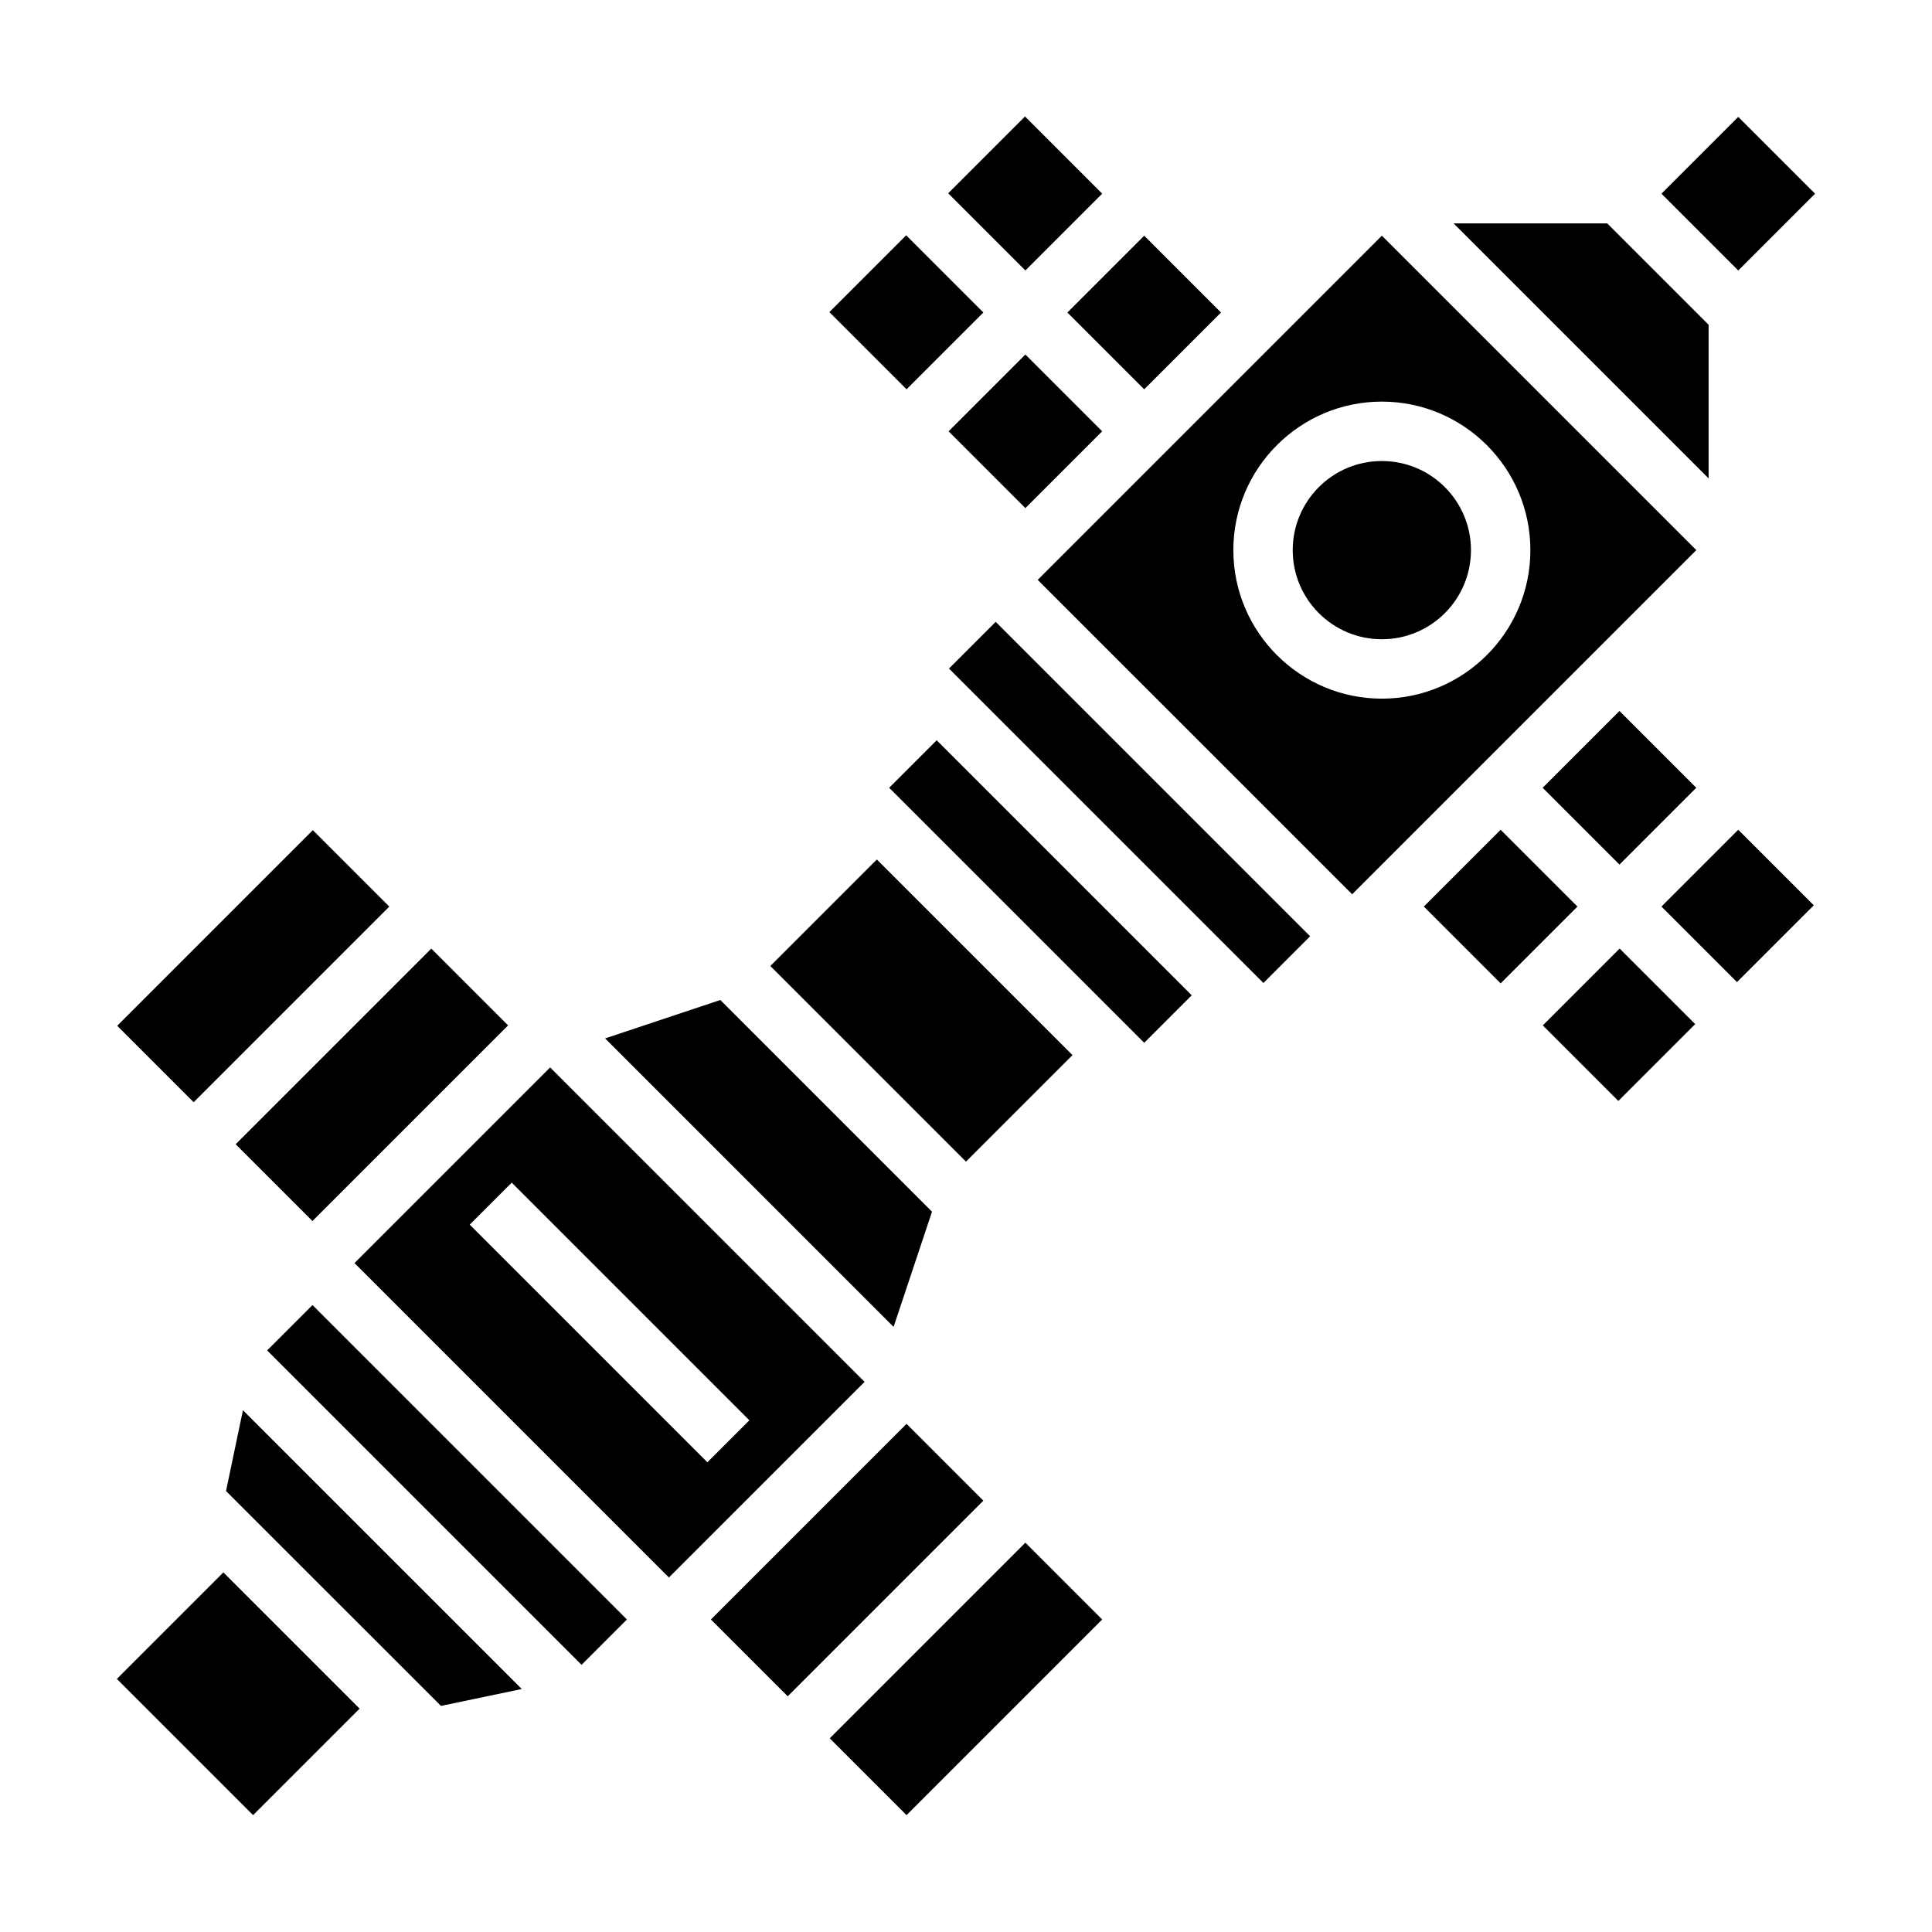 <?xml version="1.0" encoding="UTF-8"?>
<!-- Uploaded to: SVG Repo, www.svgrepo.com, Generator: SVG Repo Mixer Tools -->
<svg fill="#000000" width="800px" height="800px" version="1.1" viewBox="144 144 512 512" xmlns="http://www.w3.org/2000/svg">
 <g>
  <path d="m348.15 400 28.227-28.227 51.844 51.844-28.227 28.227z"/>
  <path d="m214.79 501.87 12.023-12.023 83.328 83.328-12.023 12.023z"/>
  <path d="m206.45 447.23 51.844-51.844 20.355 20.355-51.844 51.844z"/>
  <path d="m175.06 415.84 51.844-51.844 20.262 20.262-51.844 51.844z"/>
  <path d="m203.9 539.14 56.961 56.945 21.406-4.477-73.887-73.879z"/>
  <path d="m203.2 560.7-28.23 28.227 36.102 36.102 28.23-28.227z"/>
  <path d="m390.99 465.11-56.094-56.098-30.539 10.18 76.453 76.445z"/>
  <path d="m596.8 230.07-26.875-26.875h-40.715l67.59 67.59z"/>
  <path d="m584.3 195.33 20.355-20.355 20.355 20.355-20.355 20.355z"/>
  <path d="m426.87 226.82 20.355-20.355 20.355 20.355-20.355 20.355z"/>
  <path d="m363.79 226.71 20.355-20.355 20.461 20.461-20.355 20.355z"/>
  <path d="m395.38 258.3 20.355-20.355 20.355 20.355-20.355 20.355z"/>
  <path d="m395.28 195.22 20.355-20.355 20.461 20.461-20.355 20.355z"/>
  <path d="m552.82 352.77 20.355-20.355 20.355 20.355-20.355 20.355z"/>
  <path d="m584.3 384.25 20.355-20.355 20.023 20.023-20.355 20.355z"/>
  <path d="m510.21 206.46-91.207 91.207 83.336 83.332 91.203-91.207zm0 122.69c-21.703 0-39.359-17.656-39.359-39.359 0-21.703 17.656-39.359 39.359-39.359s39.359 17.656 39.359 39.359c0 21.703-17.656 39.359-39.359 39.359z"/>
  <path d="m521.33 384.25 20.355-20.355 20.355 20.355-20.355 20.355z"/>
  <path d="m552.86 415.74 20.355-20.359 20.023 20.023-20.355 20.359z"/>
  <path d="m533.82 289.79c0 13.043-10.574 23.617-23.617 23.617s-23.617-10.574-23.617-23.617c0-13.043 10.574-23.613 23.617-23.613s23.617 10.57 23.617 23.613"/>
  <path d="m332.4 573.18 51.844-51.844 20.355 20.355-51.844 51.844z"/>
  <path d="m363.89 604.67 51.844-51.844 20.355 20.355-51.844 51.844z"/>
  <path d="m395.49 321.17 12.375-12.375 83.332 83.332-12.375 12.375z"/>
  <path d="m289.79 426.88-51.844 51.844 83.324 83.332 51.855-51.844zm-21.309 41.664 11.133-11.133 62.977 62.977-11.133 11.133z"/>
  <path d="m379.64 352.77 12.59-12.59 67.586 67.586-12.59 12.59z"/>
 </g>
</svg>